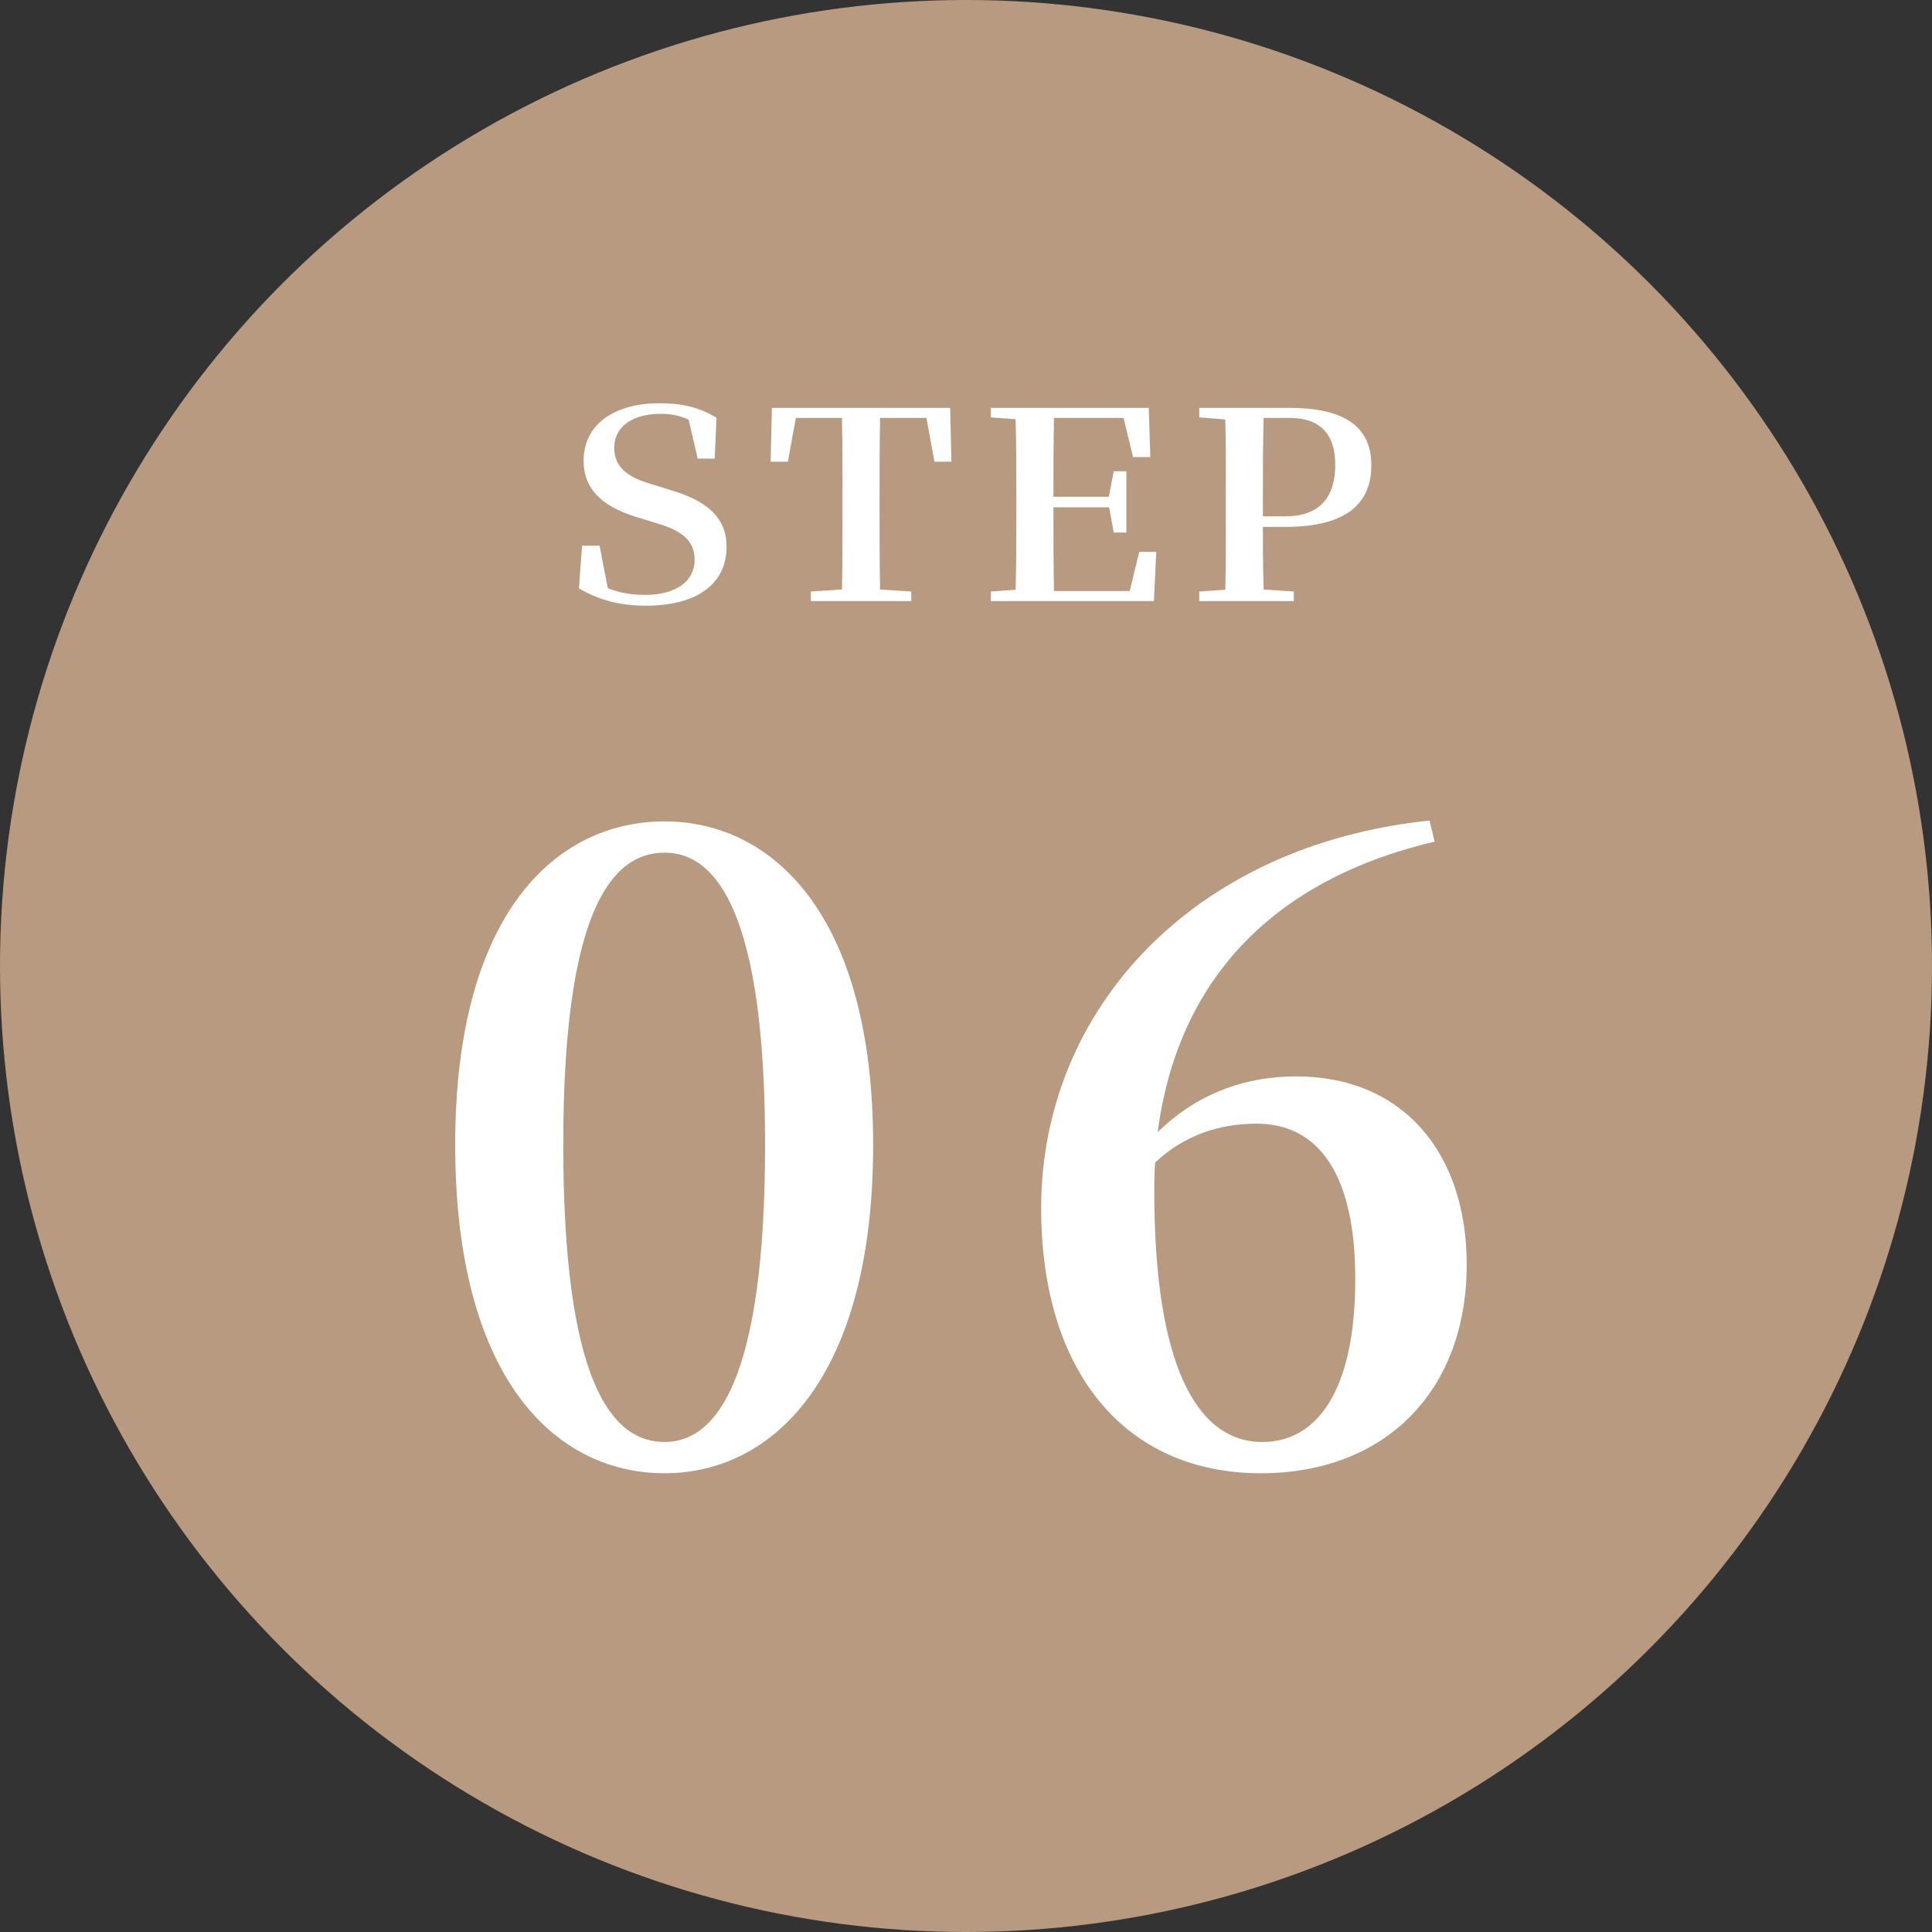<svg width="135" height="135" viewBox="0 0 135 135" fill="none" xmlns="http://www.w3.org/2000/svg">
<rect x="0" y="0" width="135" height="135" fill="#333333" stroke="none"/>
<circle cx="67.5" cy="67.5" r="67.5" fill="#B89A80"/>
<path d="M39.359 79.993C39.359 63.827 42.663 59.579 46.439 59.579C50.097 59.579 53.46 63.886 53.46 79.993C53.46 96.336 50.097 100.761 46.439 100.761C42.663 100.761 39.359 96.395 39.359 79.993ZM46.439 57.396C38.769 57.396 31.807 63.945 31.807 79.993C31.807 96.277 38.769 102.944 46.439 102.944C53.991 102.944 61.012 96.277 61.012 79.993C61.012 63.945 53.991 57.396 46.439 57.396ZM88.21 100.761C83.549 100.761 80.659 95.215 80.659 83.297C80.659 82.589 80.659 81.94 80.718 81.232C82.841 79.226 85.379 78.518 87.797 78.518C92.222 78.518 94.701 82.176 94.701 89.374C94.701 97.339 91.927 100.761 88.21 100.761ZM99.892 57.337C83.373 59.048 72.752 70.553 72.752 84.418C72.752 95.982 78.712 102.944 88.093 102.944C96.883 102.944 102.488 97.103 102.488 88.371C102.488 80.524 98.004 75.214 90.57 75.214C86.853 75.214 83.549 76.512 80.894 79.108C82.251 68.724 88.683 61.526 100.247 58.812L99.892 57.337Z" fill="white"/>
<path d="M45.279 33.756C43.731 33.27 42.921 32.55 42.921 31.29C42.921 29.706 44.361 28.914 46.161 28.914C46.881 28.914 47.511 29.04 48.123 29.328L48.753 32.046H49.941L50.067 29.184C48.897 28.5 47.781 28.176 46.071 28.176C43.101 28.176 40.779 29.526 40.779 32.208C40.779 34.08 41.967 35.358 44.433 36.114L46.125 36.636C47.817 37.158 48.537 37.914 48.537 39.12C48.537 40.614 47.223 41.568 45.117 41.568C44.109 41.568 43.281 41.424 42.471 41.1L41.895 38.13H40.671L40.455 41.118C41.823 41.91 43.299 42.324 45.117 42.324C48.771 42.324 50.769 40.758 50.769 38.202C50.769 36.546 49.887 35.178 47.079 34.314L45.279 33.756ZM64.737 29.202L65.295 32.262H66.483L66.393 28.5H53.937L53.847 32.262H55.053L55.611 29.202H58.833C58.869 31.056 58.869 32.946 58.869 34.818V35.664C58.869 37.536 58.869 39.39 58.833 41.19L56.655 41.334V42H63.675V41.334L61.497 41.19C61.461 39.372 61.461 37.518 61.461 35.664V34.818C61.461 32.928 61.461 31.038 61.497 29.202H64.737ZM79.605 38.562L78.939 41.298H73.647C73.611 39.444 73.611 37.608 73.611 35.448H77.499L77.823 37.212H78.705V32.928H77.823L77.481 34.71H73.611C73.611 32.802 73.611 30.984 73.647 29.202H78.507L79.173 31.938H80.379L80.271 28.5H69.237V29.166L70.965 29.292C71.019 31.128 71.019 32.982 71.019 34.818V35.664C71.019 37.572 71.019 39.39 70.965 41.208L69.237 41.334V42H80.631L80.793 38.562H79.605ZM90.117 29.202C92.295 29.202 93.303 30.39 93.303 32.478C93.303 34.746 92.205 36.078 89.829 36.078H88.245V34.818C88.245 32.928 88.245 31.038 88.299 29.202H90.117ZM89.847 36.816C94.257 36.816 95.823 35.034 95.823 32.514C95.823 29.994 94.203 28.5 90.081 28.5H83.799V29.166L85.617 29.31C85.671 31.146 85.653 32.982 85.653 34.818V35.664C85.653 37.536 85.671 39.39 85.617 41.208L83.799 41.334V42H90.405V41.334L88.299 41.19C88.245 39.588 88.245 38.004 88.245 36.816H89.847Z" fill="white"/>
</svg>
